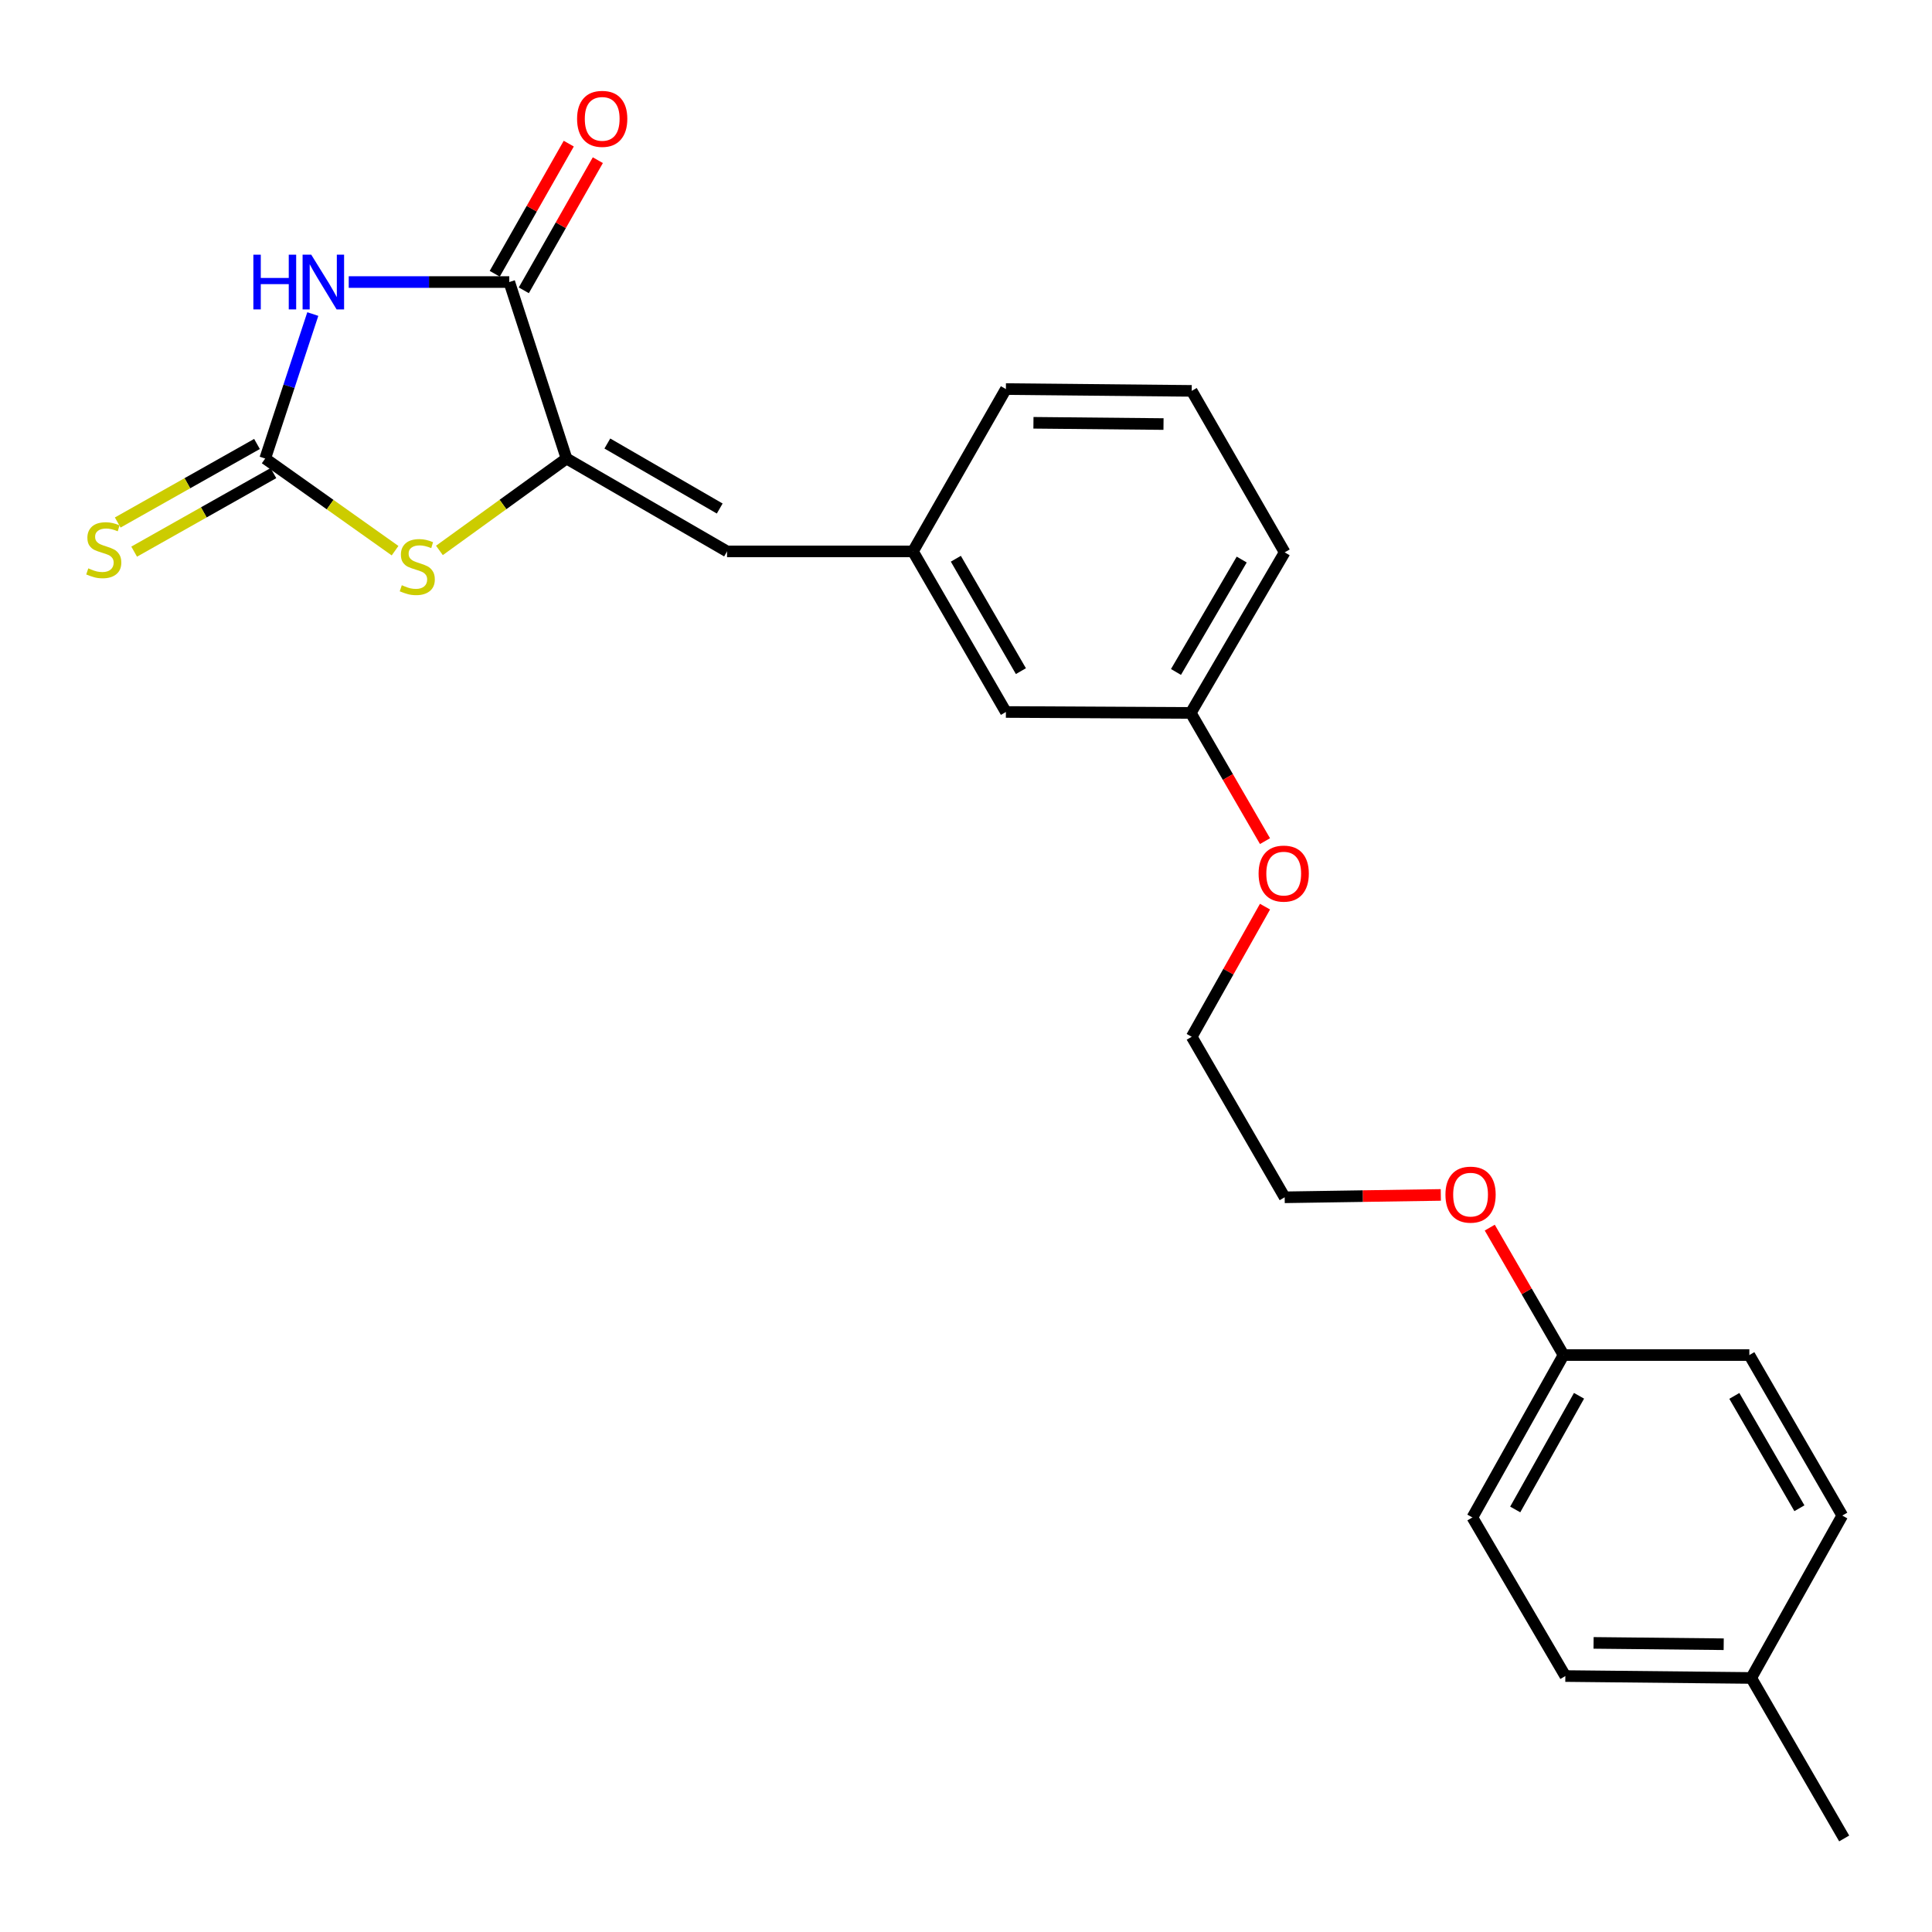 <?xml version='1.0' encoding='iso-8859-1'?>
<svg version='1.1' baseProfile='full'
              xmlns='http://www.w3.org/2000/svg'
                      xmlns:rdkit='http://www.rdkit.org/xml'
                      xmlns:xlink='http://www.w3.org/1999/xlink'
                  xml:space='preserve'
width='1000px' height='1000px' viewBox='0 0 1000 1000'>
<!-- END OF HEADER -->
<rect style='opacity:1.0;fill:#FFFFFF;stroke:none' width='1000' height='1000' x='0' y='0'> </rect>
<path class='bond-0' d='M 161.904,162.552 L 149.586,199.944' style='fill:none;fill-rule:evenodd;stroke:#0000FF;stroke-width:6px;stroke-linecap:butt;stroke-linejoin:miter;stroke-opacity:1' />
<path class='bond-0' d='M 149.586,199.944 L 137.267,237.337' style='fill:none;fill-rule:evenodd;stroke:#000000;stroke-width:6px;stroke-linecap:butt;stroke-linejoin:miter;stroke-opacity:1' />
<path class='bond-2' d='M 180.507,145.987 L 222.052,145.987' style='fill:none;fill-rule:evenodd;stroke:#0000FF;stroke-width:6px;stroke-linecap:butt;stroke-linejoin:miter;stroke-opacity:1' />
<path class='bond-2' d='M 222.052,145.987 L 263.597,145.987' style='fill:none;fill-rule:evenodd;stroke:#000000;stroke-width:6px;stroke-linecap:butt;stroke-linejoin:miter;stroke-opacity:1' />
<path class='bond-3' d='M 137.267,237.337 L 170.877,261.184' style='fill:none;fill-rule:evenodd;stroke:#000000;stroke-width:6px;stroke-linecap:butt;stroke-linejoin:miter;stroke-opacity:1' />
<path class='bond-3' d='M 170.877,261.184 L 204.486,285.032' style='fill:none;fill-rule:evenodd;stroke:#CCCC00;stroke-width:6px;stroke-linecap:butt;stroke-linejoin:miter;stroke-opacity:1' />
<path class='bond-5' d='M 133.015,229.797 L 96.975,250.124' style='fill:none;fill-rule:evenodd;stroke:#000000;stroke-width:6px;stroke-linecap:butt;stroke-linejoin:miter;stroke-opacity:1' />
<path class='bond-5' d='M 96.975,250.124 L 60.934,270.45' style='fill:none;fill-rule:evenodd;stroke:#CCCC00;stroke-width:6px;stroke-linecap:butt;stroke-linejoin:miter;stroke-opacity:1' />
<path class='bond-5' d='M 141.52,244.876 L 105.479,265.203' style='fill:none;fill-rule:evenodd;stroke:#000000;stroke-width:6px;stroke-linecap:butt;stroke-linejoin:miter;stroke-opacity:1' />
<path class='bond-5' d='M 105.479,265.203 L 69.439,285.529' style='fill:none;fill-rule:evenodd;stroke:#CCCC00;stroke-width:6px;stroke-linecap:butt;stroke-linejoin:miter;stroke-opacity:1' />
<path class='bond-1' d='M 293.229,237.337 L 263.597,145.987' style='fill:none;fill-rule:evenodd;stroke:#000000;stroke-width:6px;stroke-linecap:butt;stroke-linejoin:miter;stroke-opacity:1' />
<path class='bond-4' d='M 293.229,237.337 L 376.317,285.406' style='fill:none;fill-rule:evenodd;stroke:#000000;stroke-width:6px;stroke-linecap:butt;stroke-linejoin:miter;stroke-opacity:1' />
<path class='bond-4' d='M 314.361,229.562 L 372.523,263.211' style='fill:none;fill-rule:evenodd;stroke:#000000;stroke-width:6px;stroke-linecap:butt;stroke-linejoin:miter;stroke-opacity:1' />
<path class='bond-24' d='M 293.229,237.337 L 260.336,261.118' style='fill:none;fill-rule:evenodd;stroke:#000000;stroke-width:6px;stroke-linecap:butt;stroke-linejoin:miter;stroke-opacity:1' />
<path class='bond-24' d='M 260.336,261.118 L 227.442,284.899' style='fill:none;fill-rule:evenodd;stroke:#CCCC00;stroke-width:6px;stroke-linecap:butt;stroke-linejoin:miter;stroke-opacity:1' />
<path class='bond-6' d='M 271.12,150.267 L 290.28,116.588' style='fill:none;fill-rule:evenodd;stroke:#000000;stroke-width:6px;stroke-linecap:butt;stroke-linejoin:miter;stroke-opacity:1' />
<path class='bond-6' d='M 290.28,116.588 L 309.439,82.909' style='fill:none;fill-rule:evenodd;stroke:#FF0000;stroke-width:6px;stroke-linecap:butt;stroke-linejoin:miter;stroke-opacity:1' />
<path class='bond-6' d='M 256.073,141.707 L 275.232,108.028' style='fill:none;fill-rule:evenodd;stroke:#000000;stroke-width:6px;stroke-linecap:butt;stroke-linejoin:miter;stroke-opacity:1' />
<path class='bond-6' d='M 275.232,108.028 L 294.391,74.349' style='fill:none;fill-rule:evenodd;stroke:#FF0000;stroke-width:6px;stroke-linecap:butt;stroke-linejoin:miter;stroke-opacity:1' />
<path class='bond-7' d='M 376.317,285.406 L 472.542,285.406' style='fill:none;fill-rule:evenodd;stroke:#000000;stroke-width:6px;stroke-linecap:butt;stroke-linejoin:miter;stroke-opacity:1' />
<path class='bond-8' d='M 472.542,285.406 L 520.65,368.523' style='fill:none;fill-rule:evenodd;stroke:#000000;stroke-width:6px;stroke-linecap:butt;stroke-linejoin:miter;stroke-opacity:1' />
<path class='bond-8' d='M 494.742,289.201 L 528.417,347.383' style='fill:none;fill-rule:evenodd;stroke:#000000;stroke-width:6px;stroke-linecap:butt;stroke-linejoin:miter;stroke-opacity:1' />
<path class='bond-19' d='M 472.542,285.406 L 520.65,201.385' style='fill:none;fill-rule:evenodd;stroke:#000000;stroke-width:6px;stroke-linecap:butt;stroke-linejoin:miter;stroke-opacity:1' />
<path class='bond-10' d='M 520.65,368.523 L 616.337,369.013' style='fill:none;fill-rule:evenodd;stroke:#000000;stroke-width:6px;stroke-linecap:butt;stroke-linejoin:miter;stroke-opacity:1' />
<path class='bond-9' d='M 809.279,701.374 L 790.188,668.396' style='fill:none;fill-rule:evenodd;stroke:#000000;stroke-width:6px;stroke-linecap:butt;stroke-linejoin:miter;stroke-opacity:1' />
<path class='bond-9' d='M 790.188,668.396 L 771.096,635.418' style='fill:none;fill-rule:evenodd;stroke:#FF0000;stroke-width:6px;stroke-linecap:butt;stroke-linejoin:miter;stroke-opacity:1' />
<path class='bond-12' d='M 809.279,701.374 L 905.456,701.374' style='fill:none;fill-rule:evenodd;stroke:#000000;stroke-width:6px;stroke-linecap:butt;stroke-linejoin:miter;stroke-opacity:1' />
<path class='bond-13' d='M 809.279,701.374 L 762.104,785.433' style='fill:none;fill-rule:evenodd;stroke:#000000;stroke-width:6px;stroke-linecap:butt;stroke-linejoin:miter;stroke-opacity:1' />
<path class='bond-13' d='M 817.3,722.455 L 784.277,781.297' style='fill:none;fill-rule:evenodd;stroke:#000000;stroke-width:6px;stroke-linecap:butt;stroke-linejoin:miter;stroke-opacity:1' />
<path class='bond-17' d='M 616.337,369.013 L 635.55,402.192' style='fill:none;fill-rule:evenodd;stroke:#000000;stroke-width:6px;stroke-linecap:butt;stroke-linejoin:miter;stroke-opacity:1' />
<path class='bond-17' d='M 635.55,402.192 L 654.763,435.371' style='fill:none;fill-rule:evenodd;stroke:#FF0000;stroke-width:6px;stroke-linecap:butt;stroke-linejoin:miter;stroke-opacity:1' />
<path class='bond-25' d='M 616.337,369.013 L 664.945,285.897' style='fill:none;fill-rule:evenodd;stroke:#000000;stroke-width:6px;stroke-linecap:butt;stroke-linejoin:miter;stroke-opacity:1' />
<path class='bond-25' d='M 608.684,347.806 L 642.71,289.625' style='fill:none;fill-rule:evenodd;stroke:#000000;stroke-width:6px;stroke-linecap:butt;stroke-linejoin:miter;stroke-opacity:1' />
<path class='bond-11' d='M 906.437,868.511 L 810.221,867.52' style='fill:none;fill-rule:evenodd;stroke:#000000;stroke-width:6px;stroke-linecap:butt;stroke-linejoin:miter;stroke-opacity:1' />
<path class='bond-11' d='M 892.183,851.051 L 824.832,850.358' style='fill:none;fill-rule:evenodd;stroke:#000000;stroke-width:6px;stroke-linecap:butt;stroke-linejoin:miter;stroke-opacity:1' />
<path class='bond-23' d='M 906.437,868.511 L 954.545,951.58' style='fill:none;fill-rule:evenodd;stroke:#000000;stroke-width:6px;stroke-linecap:butt;stroke-linejoin:miter;stroke-opacity:1' />
<path class='bond-26' d='M 906.437,868.511 L 953.564,784.452' style='fill:none;fill-rule:evenodd;stroke:#000000;stroke-width:6px;stroke-linecap:butt;stroke-linejoin:miter;stroke-opacity:1' />
<path class='bond-14' d='M 905.456,701.374 L 953.564,784.452' style='fill:none;fill-rule:evenodd;stroke:#000000;stroke-width:6px;stroke-linecap:butt;stroke-linejoin:miter;stroke-opacity:1' />
<path class='bond-14' d='M 897.691,722.511 L 931.367,780.666' style='fill:none;fill-rule:evenodd;stroke:#000000;stroke-width:6px;stroke-linecap:butt;stroke-linejoin:miter;stroke-opacity:1' />
<path class='bond-15' d='M 762.104,785.433 L 810.221,867.52' style='fill:none;fill-rule:evenodd;stroke:#000000;stroke-width:6px;stroke-linecap:butt;stroke-linejoin:miter;stroke-opacity:1' />
<path class='bond-16' d='M 745.756,618.491 L 705.351,619.105' style='fill:none;fill-rule:evenodd;stroke:#FF0000;stroke-width:6px;stroke-linecap:butt;stroke-linejoin:miter;stroke-opacity:1' />
<path class='bond-16' d='M 705.351,619.105 L 664.945,619.719' style='fill:none;fill-rule:evenodd;stroke:#000000;stroke-width:6px;stroke-linecap:butt;stroke-linejoin:miter;stroke-opacity:1' />
<path class='bond-21' d='M 654.766,469.277 L 635.797,502.959' style='fill:none;fill-rule:evenodd;stroke:#FF0000;stroke-width:6px;stroke-linecap:butt;stroke-linejoin:miter;stroke-opacity:1' />
<path class='bond-21' d='M 635.797,502.959 L 616.828,536.641' style='fill:none;fill-rule:evenodd;stroke:#000000;stroke-width:6px;stroke-linecap:butt;stroke-linejoin:miter;stroke-opacity:1' />
<path class='bond-18' d='M 616.828,202.318 L 520.65,201.385' style='fill:none;fill-rule:evenodd;stroke:#000000;stroke-width:6px;stroke-linecap:butt;stroke-linejoin:miter;stroke-opacity:1' />
<path class='bond-18' d='M 602.233,219.49 L 534.909,218.836' style='fill:none;fill-rule:evenodd;stroke:#000000;stroke-width:6px;stroke-linecap:butt;stroke-linejoin:miter;stroke-opacity:1' />
<path class='bond-20' d='M 616.828,202.318 L 664.945,285.897' style='fill:none;fill-rule:evenodd;stroke:#000000;stroke-width:6px;stroke-linecap:butt;stroke-linejoin:miter;stroke-opacity:1' />
<path class='bond-22' d='M 616.828,536.641 L 664.945,619.719' style='fill:none;fill-rule:evenodd;stroke:#000000;stroke-width:6px;stroke-linecap:butt;stroke-linejoin:miter;stroke-opacity:1' />
<path  class='atom-0' d='M 131.141 131.827
L 134.981 131.827
L 134.981 143.867
L 149.461 143.867
L 149.461 131.827
L 153.301 131.827
L 153.301 160.147
L 149.461 160.147
L 149.461 147.067
L 134.981 147.067
L 134.981 160.147
L 131.141 160.147
L 131.141 131.827
' fill='#0000FF'/>
<path  class='atom-0' d='M 161.101 131.827
L 170.381 146.827
Q 171.301 148.307, 172.781 150.987
Q 174.261 153.667, 174.341 153.827
L 174.341 131.827
L 178.101 131.827
L 178.101 160.147
L 174.221 160.147
L 164.261 143.747
Q 163.101 141.827, 161.861 139.627
Q 160.661 137.427, 160.301 136.747
L 160.301 160.147
L 156.621 160.147
L 156.621 131.827
L 161.101 131.827
' fill='#0000FF'/>
<path  class='atom-4' d='M 207.979 302.907
Q 208.299 303.027, 209.619 303.587
Q 210.939 304.147, 212.379 304.507
Q 213.859 304.827, 215.299 304.827
Q 217.979 304.827, 219.539 303.547
Q 221.099 302.227, 221.099 299.947
Q 221.099 298.387, 220.299 297.427
Q 219.539 296.467, 218.339 295.947
Q 217.139 295.427, 215.139 294.827
Q 212.619 294.067, 211.099 293.347
Q 209.619 292.627, 208.539 291.107
Q 207.499 289.587, 207.499 287.027
Q 207.499 283.467, 209.899 281.267
Q 212.339 279.067, 217.139 279.067
Q 220.419 279.067, 224.139 280.627
L 223.219 283.707
Q 219.819 282.307, 217.259 282.307
Q 214.499 282.307, 212.979 283.467
Q 211.459 284.587, 211.499 286.547
Q 211.499 288.067, 212.259 288.987
Q 213.059 289.907, 214.179 290.427
Q 215.339 290.947, 217.259 291.547
Q 219.819 292.347, 221.339 293.147
Q 222.859 293.947, 223.939 295.587
Q 225.059 297.187, 225.059 299.947
Q 225.059 303.867, 222.419 305.987
Q 219.819 308.067, 215.459 308.067
Q 212.939 308.067, 211.019 307.507
Q 209.139 306.987, 206.899 306.067
L 207.979 302.907
' fill='#CCCC00'/>
<path  class='atom-6' d='M 45.708 294.184
Q 46.028 294.304, 47.348 294.864
Q 48.668 295.424, 50.108 295.784
Q 51.588 296.104, 53.028 296.104
Q 55.708 296.104, 57.268 294.824
Q 58.828 293.504, 58.828 291.224
Q 58.828 289.664, 58.028 288.704
Q 57.268 287.744, 56.068 287.224
Q 54.868 286.704, 52.868 286.104
Q 50.348 285.344, 48.828 284.624
Q 47.348 283.904, 46.268 282.384
Q 45.228 280.864, 45.228 278.304
Q 45.228 274.744, 47.628 272.544
Q 50.068 270.344, 54.868 270.344
Q 58.148 270.344, 61.868 271.904
L 60.948 274.984
Q 57.548 273.584, 54.988 273.584
Q 52.228 273.584, 50.708 274.744
Q 49.188 275.864, 49.228 277.824
Q 49.228 279.344, 49.988 280.264
Q 50.788 281.184, 51.908 281.704
Q 53.068 282.224, 54.988 282.824
Q 57.548 283.624, 59.068 284.424
Q 60.588 285.224, 61.668 286.864
Q 62.788 288.464, 62.788 291.224
Q 62.788 295.144, 60.148 297.264
Q 57.548 299.344, 53.188 299.344
Q 50.668 299.344, 48.748 298.784
Q 46.868 298.264, 44.628 297.344
L 45.708 294.184
' fill='#CCCC00'/>
<path  class='atom-7' d='M 298.695 61.517
Q 298.695 54.718, 302.055 50.917
Q 305.415 47.117, 311.695 47.117
Q 317.975 47.117, 321.335 50.917
Q 324.695 54.718, 324.695 61.517
Q 324.695 68.397, 321.295 72.317
Q 317.895 76.198, 311.695 76.198
Q 305.455 76.198, 302.055 72.317
Q 298.695 68.438, 298.695 61.517
M 311.695 72.998
Q 316.015 72.998, 318.335 70.118
Q 320.695 67.198, 320.695 61.517
Q 320.695 55.958, 318.335 53.157
Q 316.015 50.318, 311.695 50.318
Q 307.375 50.318, 305.015 53.117
Q 302.695 55.917, 302.695 61.517
Q 302.695 67.237, 305.015 70.118
Q 307.375 72.998, 311.695 72.998
' fill='#FF0000'/>
<path  class='atom-17' d='M 748.161 618.337
Q 748.161 611.537, 751.521 607.737
Q 754.881 603.937, 761.161 603.937
Q 767.441 603.937, 770.801 607.737
Q 774.161 611.537, 774.161 618.337
Q 774.161 625.217, 770.761 629.137
Q 767.361 633.017, 761.161 633.017
Q 754.921 633.017, 751.521 629.137
Q 748.161 625.257, 748.161 618.337
M 761.161 629.817
Q 765.481 629.817, 767.801 626.937
Q 770.161 624.017, 770.161 618.337
Q 770.161 612.777, 767.801 609.977
Q 765.481 607.137, 761.161 607.137
Q 756.841 607.137, 754.481 609.937
Q 752.161 612.737, 752.161 618.337
Q 752.161 624.057, 754.481 626.937
Q 756.841 629.817, 761.161 629.817
' fill='#FF0000'/>
<path  class='atom-18' d='M 651.445 452.171
Q 651.445 445.371, 654.805 441.571
Q 658.165 437.771, 664.445 437.771
Q 670.725 437.771, 674.085 441.571
Q 677.445 445.371, 677.445 452.171
Q 677.445 459.051, 674.045 462.971
Q 670.645 466.851, 664.445 466.851
Q 658.205 466.851, 654.805 462.971
Q 651.445 459.091, 651.445 452.171
M 664.445 463.651
Q 668.765 463.651, 671.085 460.771
Q 673.445 457.851, 673.445 452.171
Q 673.445 446.611, 671.085 443.811
Q 668.765 440.971, 664.445 440.971
Q 660.125 440.971, 657.765 443.771
Q 655.445 446.571, 655.445 452.171
Q 655.445 457.891, 657.765 460.771
Q 660.125 463.651, 664.445 463.651
' fill='#FF0000'/>
</svg>
